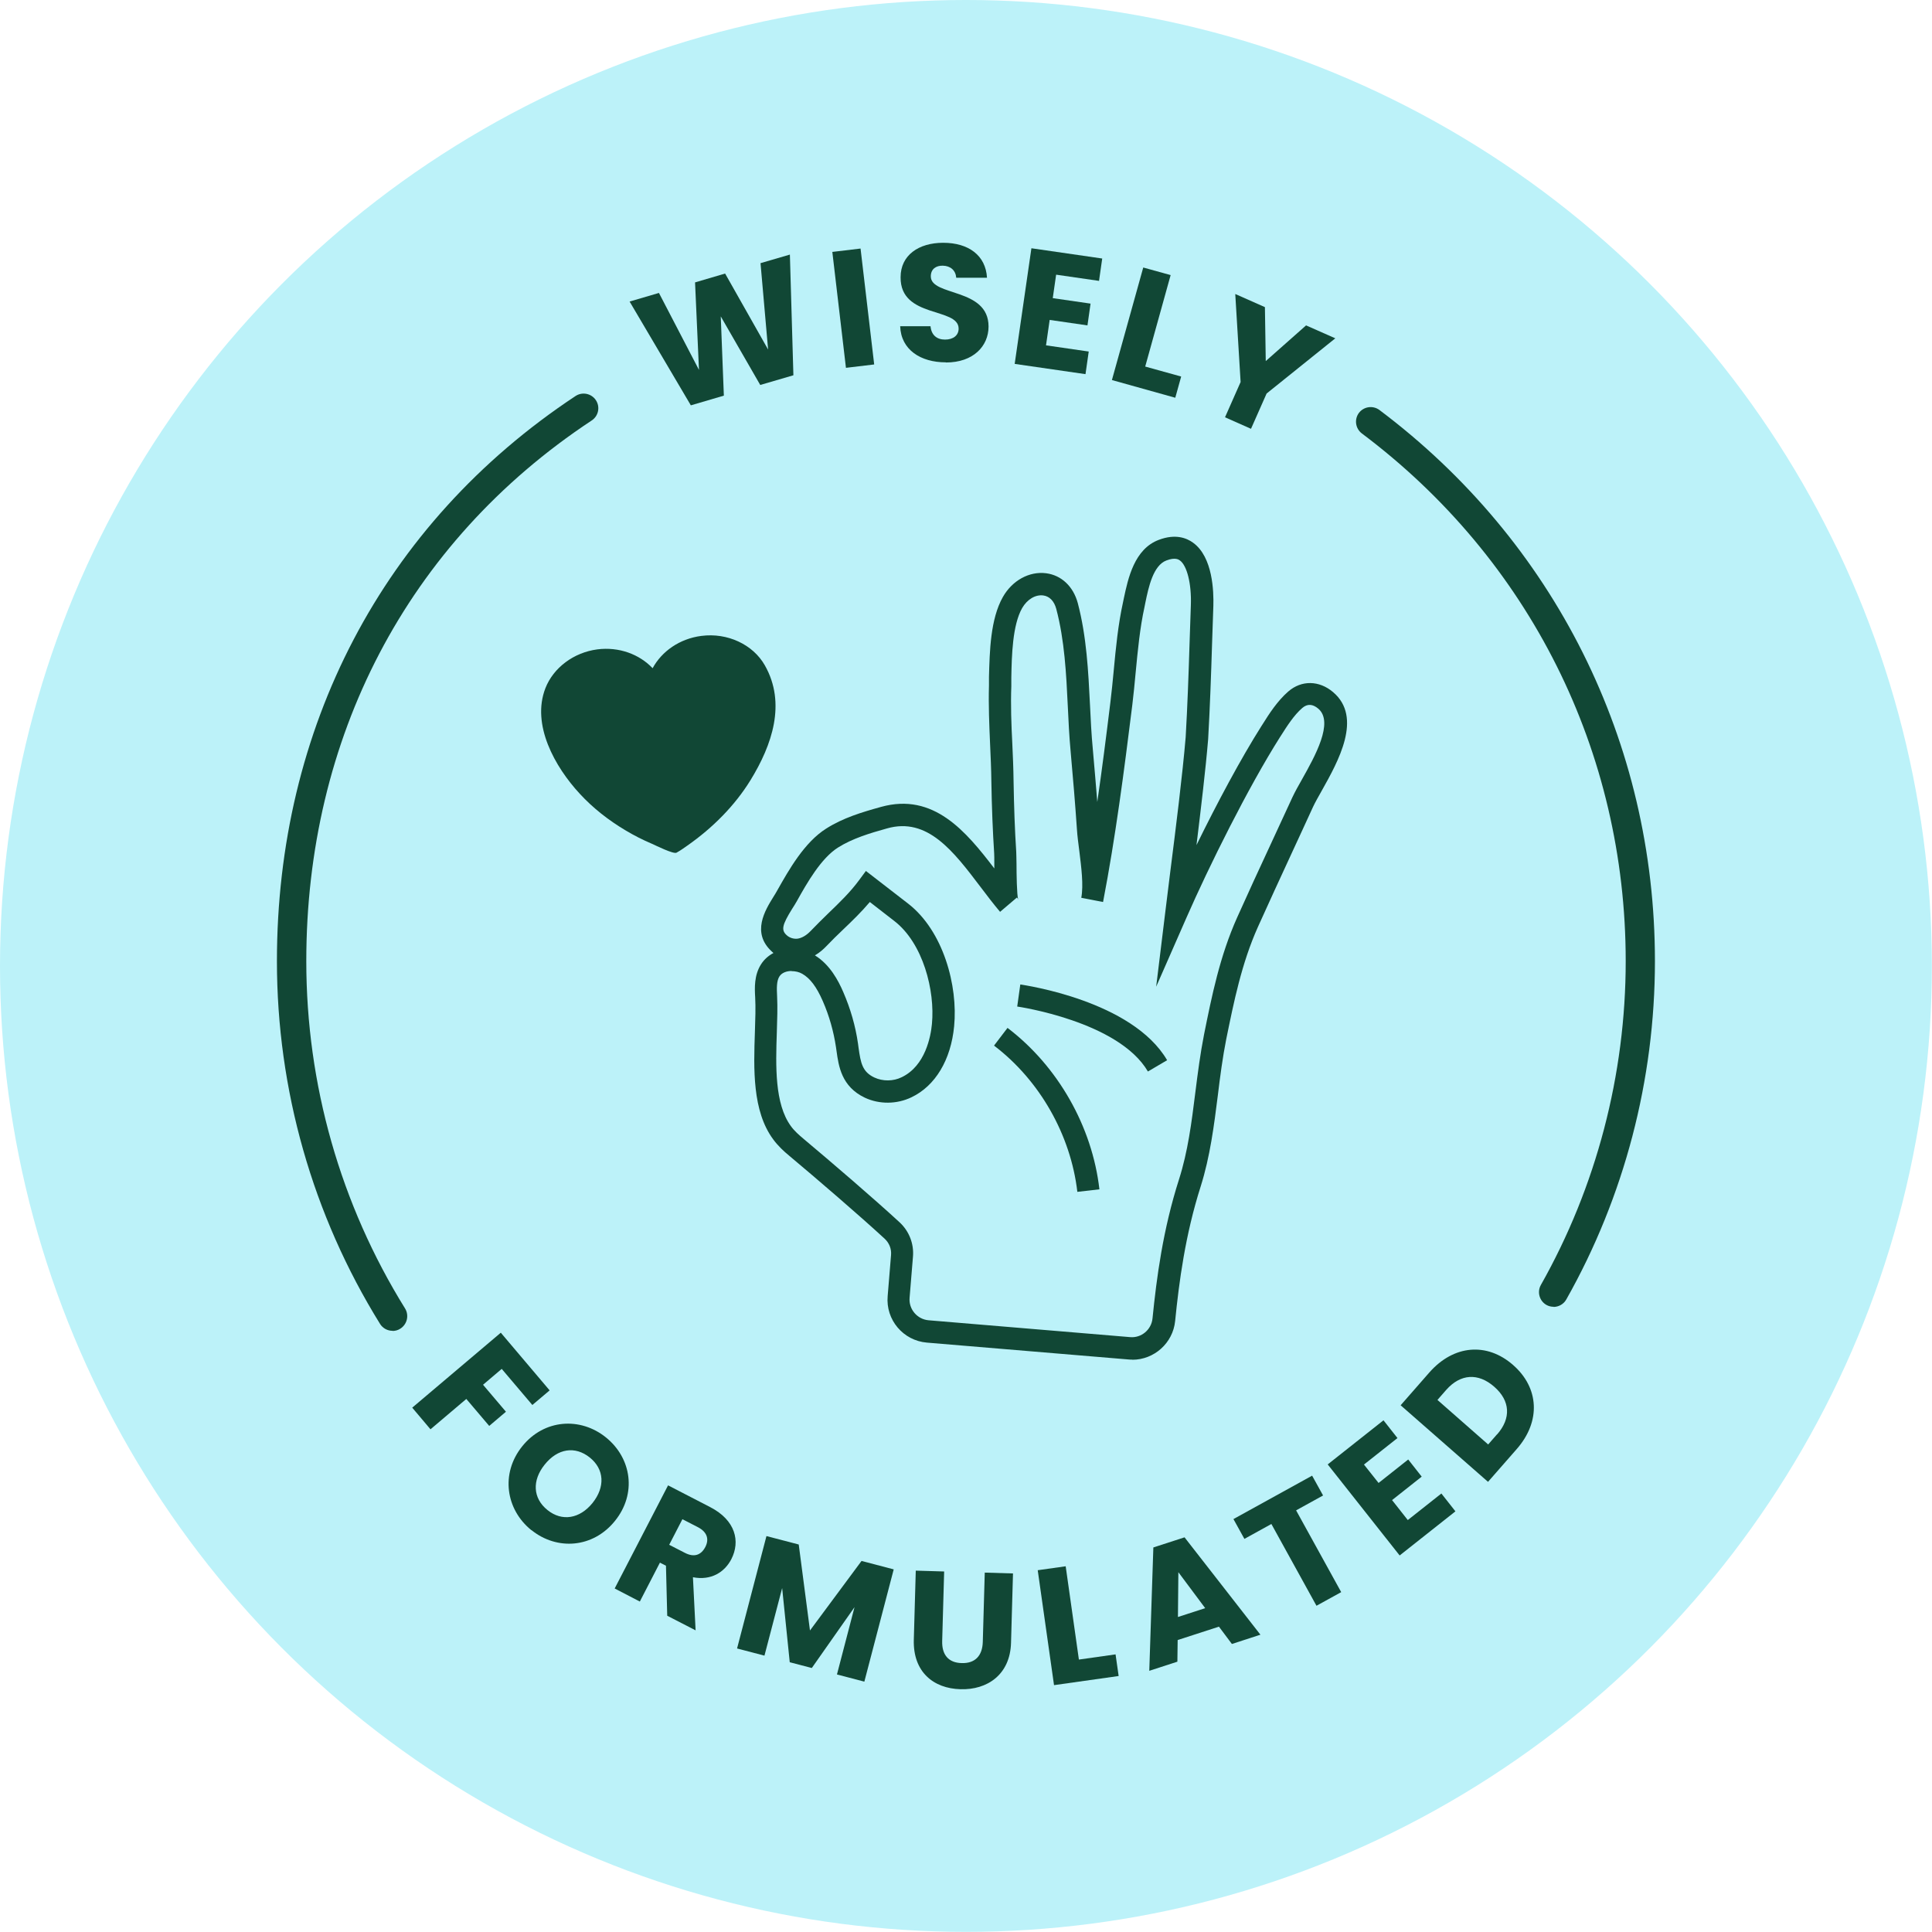 <?xml version="1.0" encoding="UTF-8"?> <svg xmlns="http://www.w3.org/2000/svg" id="Layer_2" data-name="Layer 2" viewBox="0 0 137.51 137.51"><defs><style> .cls-1 { fill: #114735; } .cls-2 { fill: #bcf2f9; } </style></defs><g id="Layer_1-2" data-name="Layer 1"><circle class="cls-2" cx="68.75" cy="68.75" r="68.75"></circle><g><g><path class="cls-1" d="M80.57,96.77c-.08,0-.17,0-.25-.01l-14.35-1.2c-1.68-.14-2.94-1.62-2.79-3.31l.24-2.92c.04-.44-.13-.86-.45-1.16-1.79-1.65-4.79-4.23-6.82-5.93-.34-.28-.77-.67-1.12-1.15-1.49-2.02-1.39-5.01-1.3-7.64,.03-.89,.06-1.74,.02-2.46-.04-.67-.08-1.58,.42-2.36,.23-.36,.54-.62,.88-.8-.04-.03-.08-.07-.12-.11-1.46-1.34-.47-2.94,.12-3.89,.1-.16,.2-.32,.28-.47,.82-1.45,1.92-3.41,3.48-4.39,1.2-.76,2.53-1.16,3.9-1.54,3.74-1.04,6.05,1.75,8.06,4.38,0-.1,0-.21,0-.31,0-.35,0-.63-.01-.77-.1-1.56-.17-3.24-.2-5.13-.01-.87-.05-1.77-.09-2.63-.06-1.37-.12-2.78-.08-4.18v-.6c.05-1.84,.1-4.13,.99-5.7,.67-1.18,1.88-1.84,3.07-1.69,1.1,.14,1.94,.94,2.26,2.12,.63,2.39,.75,4.86,.87,7.25,.05,1.03,.1,2.1,.2,3.14,.12,1.32,.22,2.57,.32,3.77,.34-2.34,.64-4.7,.93-7.08,.09-.75,.17-1.51,.24-2.28,.15-1.6,.31-3.26,.66-4.85l.06-.29c.3-1.4,.74-3.51,2.5-4.16,1.17-.44,1.97-.13,2.43,.21,1.41,1.02,1.47,3.49,1.44,4.5-.03,.88-.06,1.77-.09,2.65-.07,2.24-.15,4.55-.28,6.83-.18,2.17-.51,4.9-.83,7.54,1.46-2.98,3.14-6.13,4.64-8.5l.04-.06c.5-.8,1.08-1.7,1.85-2.37,.94-.82,2.2-.8,3.19,.04h0c2.13,1.8,.36,4.94-.8,7.01-.26,.46-.48,.85-.62,1.15-.5,1.1-1.02,2.21-1.53,3.32-.8,1.73-1.63,3.53-2.4,5.24-1.16,2.59-1.71,5.33-2.25,7.97-.26,1.31-.44,2.68-.6,4.01-.27,2.14-.55,4.36-1.22,6.48-1.1,3.45-1.54,6.79-1.82,9.59-.16,1.57-1.5,2.75-3.04,2.75Zm-24.23-27.66c-.35,0-.69,.12-.86,.38-.21,.32-.2,.83-.17,1.41,.04,.79,.01,1.67-.02,2.59-.08,2.38-.16,5.07,1,6.66,.25,.35,.6,.65,.86,.87,2.04,1.71,5.07,4.31,6.88,5.98,.68,.63,1.03,1.53,.95,2.45l-.24,2.92c-.07,.81,.54,1.53,1.35,1.6l14.35,1.2c.8,.07,1.51-.53,1.59-1.33,.29-2.89,.74-6.32,1.89-9.91,.63-1.98,.89-4.02,1.16-6.19,.17-1.35,.35-2.75,.62-4.12,.55-2.73,1.12-5.56,2.35-8.31,.77-1.72,1.6-3.52,2.41-5.26,.51-1.11,1.02-2.21,1.53-3.31,.17-.36,.4-.78,.68-1.27,.91-1.62,2.29-4.07,1.16-5.03-.4-.34-.78-.36-1.14-.05-.6,.52-1.08,1.28-1.55,2.02l-.04,.06c-2.26,3.57-5.04,9.16-6.66,12.86l-2.15,4.9,.65-5.32c.11-.86,.23-1.82,.35-2.83,.41-3.23,.87-6.89,1.1-9.61,.13-2.24,.21-4.54,.28-6.77,.03-.88,.06-1.77,.09-2.65,.05-1.49-.27-2.79-.78-3.16-.08-.06-.33-.24-.96,0-.94,.35-1.27,1.89-1.5,3.01l-.06,.3c-.33,1.5-.48,3.11-.63,4.67-.07,.78-.15,1.56-.24,2.32-.59,4.74-1.19,9.38-2.08,14.01,0,0,0,0,0,0l-1.55-.3h0c.17-.9,0-2.19-.14-3.33-.07-.55-.14-1.07-.17-1.55-.12-1.75-.27-3.57-.45-5.56-.1-1.07-.15-2.15-.2-3.2-.11-2.31-.23-4.69-.82-6.92-.15-.56-.48-.9-.93-.96-.56-.07-1.14,.28-1.5,.9-.69,1.22-.74,3.38-.77,4.95v.61c-.05,1.35,0,2.73,.07,4.07,.04,.87,.08,1.78,.09,2.67,.03,1.86,.09,3.51,.19,5.05,.01,.16,.01,.47,.02,.87,0,.66,.02,2.2,.12,2.53,0,0-.02-.07-.09-.15l-1.2,1.02s0,0,0,0c-.47-.56-.94-1.17-1.39-1.77-1.94-2.56-3.78-4.98-6.65-4.17-1.26,.35-2.47,.72-3.49,1.36-1.21,.76-2.21,2.52-2.93,3.81-.11,.19-.21,.36-.33,.54-.73,1.17-.8,1.53-.4,1.89,.2,.19,.5,.28,.77,.25,.3-.04,.63-.23,.92-.53,.42-.44,.85-.86,1.27-1.27,.8-.77,1.56-1.5,2.2-2.37l.48-.65,3,2.32c2.52,1.95,3.56,5.87,3.28,8.73-.23,2.4-1.34,4.25-3.04,5.06-1.04,.5-2.28,.51-3.31,.03-1.67-.79-1.87-2.25-2.02-3.32l-.04-.28c-.17-1.13-.48-2.23-.94-3.28-.44-1.01-.9-1.62-1.46-1.94-.22-.13-.5-.19-.76-.19Zm1.68-1.1c1.06,.66,1.65,1.79,2,2.6,.51,1.18,.87,2.41,1.05,3.68l.04,.3c.15,1.07,.27,1.7,1.12,2.1,.6,.28,1.34,.28,1.95-.02,1.69-.81,2.07-2.92,2.15-3.79,.23-2.37-.63-5.75-2.68-7.33l-1.74-1.35c-.6,.71-1.24,1.33-1.88,1.94-.41,.39-.83,.8-1.22,1.21-.2,.21-.47,.45-.81,.65Z"></path><path class="cls-1" d="M81.7,76.26c-2.09-3.57-9.23-4.61-9.3-4.62l.22-1.57c.32,.05,7.97,1.15,10.45,5.39l-1.36,.8Z"></path><path class="cls-1" d="M76.68,84.83c-.47-4.05-2.68-7.94-5.93-10.41l.96-1.26c3.58,2.72,6.03,7.02,6.54,11.49l-1.57,.18Z"></path></g><path class="cls-1" d="M49.92,45.26c-1.55,.2-2.82,1.1-3.47,2.3-.94-.99-2.39-1.54-3.94-1.34-1.67,.22-3.12,1.3-3.69,2.76-1.01,2.6,.67,5.6,2.45,7.52,.93,1.01,2.04,1.88,3.25,2.6,.6,.36,1.23,.68,1.89,.96,.25,.11,1.53,.75,1.74,.63,.27-.15,.53-.33,.78-.51,1.8-1.26,3.37-2.84,4.48-4.64,1.55-2.52,2.56-5.48,1.03-8.18-.84-1.49-2.67-2.34-4.51-2.1Z"></path><g><path class="cls-1" d="M44.82,21.46l2.08-.61,2.85,5.48-.28-6.23,2.14-.63,3.06,5.41-.54-6.15,2.09-.61,.25,8.59-2.36,.69-2.81-4.88,.22,5.64-2.35,.69-4.36-7.39Z"></path><path class="cls-1" d="M59.24,17.93l2.01-.24,.97,8.25-2.01,.24-.97-8.26Z"></path><path class="cls-1" d="M67.32,25.79c-1.79,0-3.19-.89-3.25-2.57h2.16c.06,.64,.46,.95,1.03,.95,.59,0,.97-.3,.97-.78,0-1.54-4.16-.71-4.13-3.66,0-1.57,1.29-2.45,3.03-2.45,1.81,0,3.03,.9,3.12,2.49h-2.19c-.04-.53-.41-.85-.96-.86-.48-.01-.85,.24-.85,.76,0,1.44,4.11,.79,4.11,3.57,0,1.4-1.09,2.56-3.03,2.56Z"></path><path class="cls-1" d="M78.21,19.99l-3.04-.44-.24,1.67,2.69,.39-.22,1.55-2.69-.39-.26,1.81,3.04,.44-.23,1.61-5.04-.73,1.19-8.23,5.04,.73-.23,1.61Z"></path><path class="cls-1" d="M83.32,19.58l-1.81,6.51,2.56,.71-.42,1.51-4.51-1.26,2.23-8.01,1.95,.54Z"></path><path class="cls-1" d="M87.93,20.93l2.1,.93,.06,3.84,2.87-2.54,2.08,.92-4.89,3.93-1.11,2.51-1.85-.82,1.11-2.51-.38-6.26Z"></path></g><path class="cls-1" d="M110.58,93.01c-.17,0-.35-.04-.51-.13-.5-.28-.68-.92-.4-1.42,3.95-6.99,6.04-14.97,6.04-23.05,0-14.91-6.84-28.6-18.78-37.56-.46-.35-.55-1-.21-1.46,.35-.46,1-.55,1.46-.21,12.46,9.36,19.61,23.66,19.61,39.23,0,8.44-2.18,16.77-6.31,24.08-.19,.34-.55,.53-.91,.53Z"></path><path class="cls-1" d="M27.94,94.72c-.35,0-.69-.17-.89-.49-4.8-7.74-7.34-16.67-7.34-25.82,0-16.51,7.46-31.1,21.25-40.22,.48-.32,1.13-.19,1.45,.29,.32,.48,.19,1.13-.3,1.45-13.21,8.73-20.31,22.67-20.31,38.48,0,8.77,2.43,17.31,7.03,24.72,.3,.49,.15,1.13-.34,1.44-.17,.11-.36,.16-.55,.16Z"></path><g><path class="cls-1" d="M35.64,94.85l3.48,4.11-1.23,1.04-2.18-2.57-1.33,1.13,1.63,1.92-1.19,1.01-1.63-1.92-2.55,2.16-1.3-1.54,6.31-5.34Z"></path><path class="cls-1" d="M37.82,108.91c-1.82-1.47-2.21-4.03-.65-5.97,1.56-1.94,4.14-2.1,5.96-.63,1.83,1.48,2.2,4.01,.64,5.94-1.56,1.94-4.13,2.12-5.95,.65Zm1.15-1.43c1.03,.83,2.29,.62,3.2-.5,.92-1.15,.84-2.41-.19-3.24-1.05-.84-2.29-.65-3.21,.5-.91,1.13-.85,2.4,.2,3.24Z"></path><path class="cls-1" d="M50.55,107.27c1.8,.93,2.16,2.43,1.5,3.71-.48,.92-1.43,1.53-2.73,1.28l.19,3.78-2.02-1.04-.09-3.56-.43-.22-1.43,2.77-1.79-.93,3.8-7.34,3,1.55Zm-.87,1.43l-1.11-.57-.94,1.82,1.11,.57c.67,.35,1.16,.16,1.46-.41,.28-.54,.15-1.06-.52-1.41Z"></path><path class="cls-1" d="M54.55,109.33l2.3,.6,.8,6.12,3.67-4.95,2.29,.6-2.09,7.99-1.95-.51,1.25-4.79-3.04,4.33-1.57-.41-.54-5.28-1.26,4.81-1.95-.51,2.09-7.99Z"></path><path class="cls-1" d="M65.19,111.79l2.01,.06-.14,4.94c-.03,.98,.44,1.56,1.39,1.58,.95,.03,1.47-.52,1.5-1.5l.14-4.94,2.01,.06-.14,4.93c-.06,2.28-1.7,3.37-3.6,3.31-1.92-.05-3.38-1.23-3.32-3.51l.14-4.93Z"></path><path class="cls-1" d="M75.85,111.48l.94,6.64,2.61-.37,.22,1.54-4.6,.65-1.16-8.18,1.99-.28Z"></path><path class="cls-1" d="M86.75,115.78l-2.93,.95-.02,1.54-2,.65,.29-8.78,2.22-.72,5.4,6.93-2.03,.66-.92-1.23Zm-2.88-3.88l-.03,3.19,1.94-.63-1.91-2.56Z"></path><path class="cls-1" d="M87.79,108.12l5.6-3.09,.78,1.41-1.92,1.06,3.21,5.82-1.76,.97-3.21-5.82-1.92,1.06-.78-1.41Z"></path><path class="cls-1" d="M99.47,102.35l-2.39,1.89,1.04,1.31,2.11-1.67,.96,1.22-2.11,1.67,1.12,1.42,2.39-1.89,1,1.27-3.97,3.14-5.12-6.48,3.97-3.14,1,1.27Z"></path><path class="cls-1" d="M107.7,97.16c1.84,1.61,1.99,4,.25,5.98l-2.04,2.33-6.22-5.45,2.04-2.33c1.74-1.98,4.11-2.16,5.96-.54Zm-1.14,4.93c1-1.14,.94-2.39-.21-3.39-1.14-1-2.4-.92-3.41,.22l-.63,.72,3.61,3.17,.63-.72Z"></path></g></g></g></svg> 